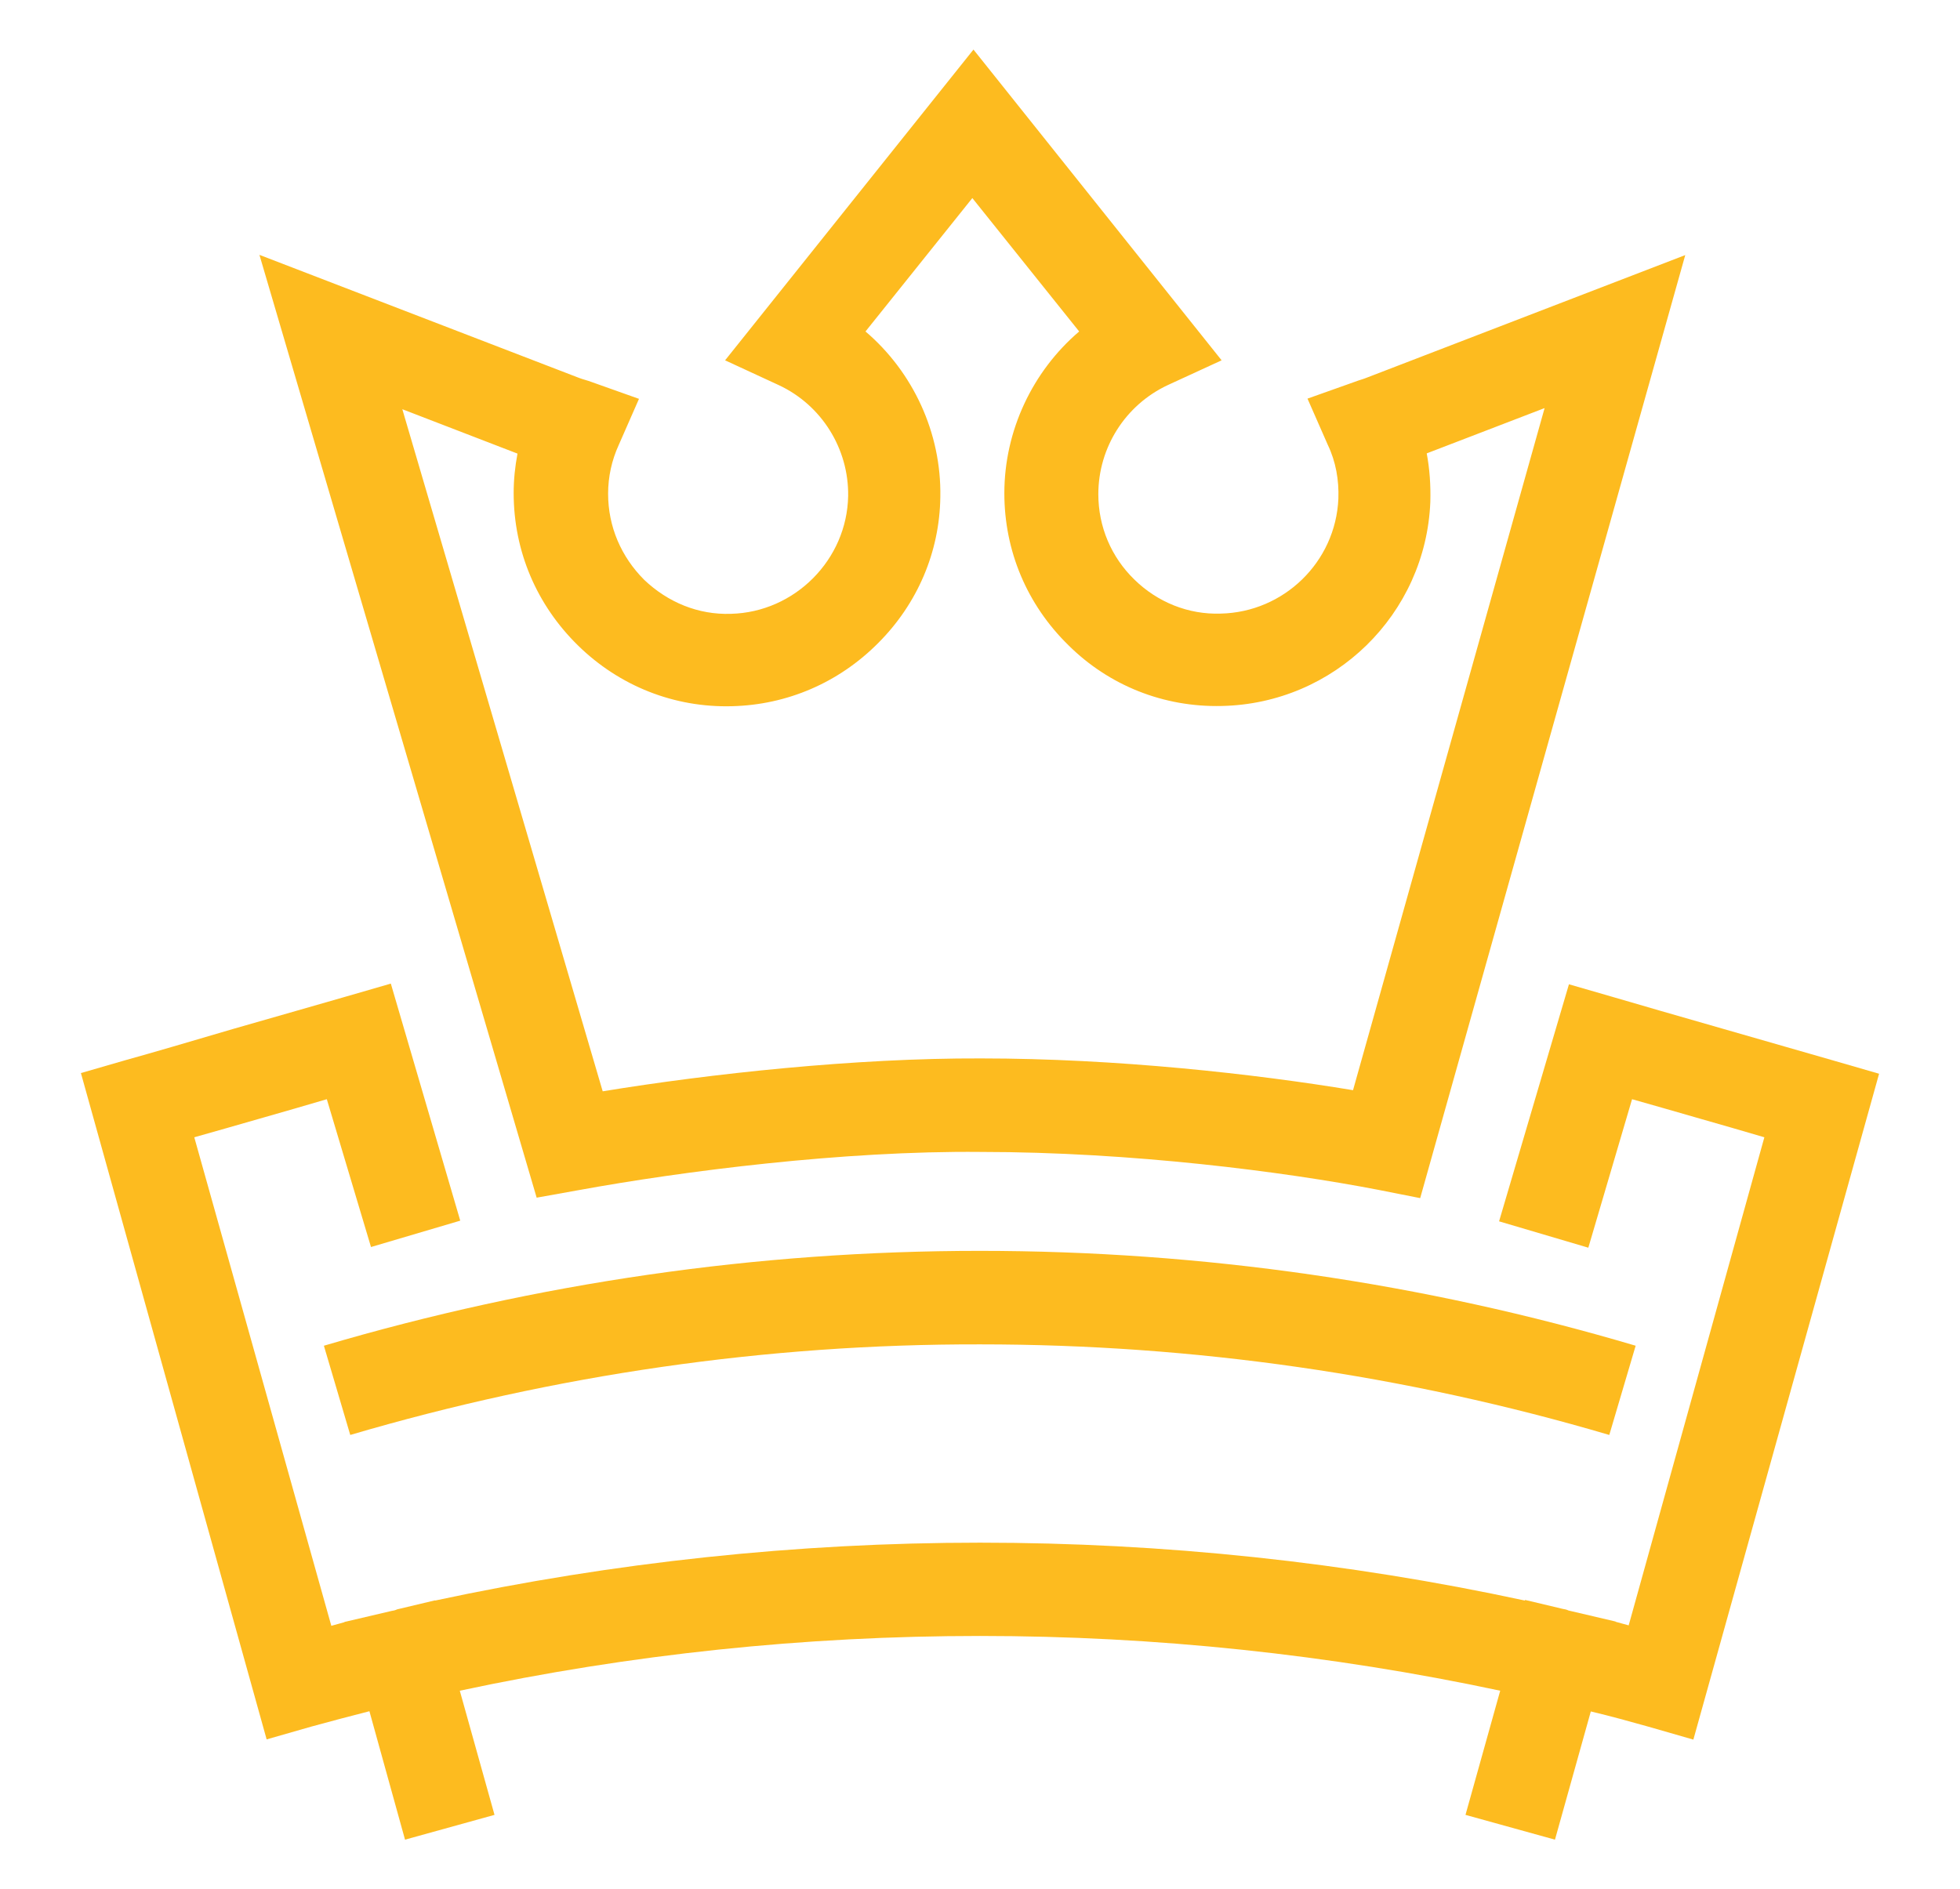 <?xml version="1.0" encoding="utf-8"?>
<!-- Generator: Adobe Illustrator 26.5.0, SVG Export Plug-In . SVG Version: 6.00 Build 0)  -->
<svg version="1.1" id="VER2" xmlns="http://www.w3.org/2000/svg" xmlns:xlink="http://www.w3.org/1999/xlink" x="0px" y="0px"
	 viewBox="0 0 869.6 838.4" style="enable-background:new 0 0 869.6 838.4;" xml:space="preserve">
<style type="text/css">
	.st0{fill:#FDBB1F;}
</style>
<g>
	<path class="st0" d="M155.4,636.8l-11.7-39.6c94.5-27.9,192.3-42.1,291-42.1s196.5,14.1,291,42.1l-11.7,39.6
		c-90.5-26.7-184.4-40.2-279.1-40.2C340.1,596.4,246.1,610.1,155.4,636.8z"/>
	<path class="st0" d="M630.1,531.7l-18.7-3.7C570,520,502,511.2,435.1,511.2c-60.8-0.6-132.1,8.5-178.6,17l-18.4,3.3l-123-418.4
		l141.8,54.6c1.8,0.7,3.7,1.1,5.5,1.8l21.1,7.5l-9,20.5c-3.1,6.8-4.7,14.1-4.7,21.6c0,14.6,5.8,28,16,38.2
		c10.5,10,24,15.6,38.5,15.1c28.3-0.7,51.5-24,52-52.3c0.3-20.9-11.7-40.3-30.8-49.2l-23.8-11L431.9,22L542,159.9l-23.9,11
		c-18.8,8.8-30.8,27.7-30.8,48.4c0,14.4,5.7,27.9,16,37.9c10.2,10,23.9,15.6,38.3,15.1c28-0.6,51-22.9,52.2-51
		c0.3-8.2-1.1-16.4-4.7-23.9l-9-20.5l21.1-7.5c1.8-0.7,3.5-1.1,5.2-1.8l141.3-54.4L630.1,531.7z M178.5,181.6l88.9,302.7
		c47.6-7.8,112.1-14.8,167.8-14.6c60.2,0,121.7,6.9,165.1,14.1l85-302.7l-52.3,20.1c1.3,6.9,1.8,14.1,1.6,21.5
		c-2,49.9-42.6,89.6-92.6,90.6c-25.6,0.6-49.9-9-68-27c-18.4-18-28.4-41.9-28.4-67.4c0-27.9,12.6-54.2,33.2-71.8l-47.4-59.2
		l-47.4,59.2c21.1,18,33.7,45,33.2,73.4c-0.3,24.5-10.2,47.5-27.6,64.9c-17.4,17.5-40.3,27.4-64.8,28c-25.6,0.7-49.9-8.9-68.3-26.9
		c-18.4-18-28.6-41.9-28.6-67.7c0-5.9,0.6-11.7,1.7-17.5L178.5,181.6z"/>
	<path class="st0" d="M689.9,816.4l-39.7-11l15.4-55.1c-75.6-16.1-153.1-24.3-230.8-24.3s-155.1,8.1-230.8,24.3l15.4,55.1l-39.7,11
		l-15.8-57c-8.9,2.3-17.4,4.5-25.7,6.8l-19.9,5.7L35.9,476.2l19.7-5.7c11.2-3.1,29.6-8.5,47.9-13.9c19.1-5.5,38.5-11,50.2-14.4
		l19.7-5.7l30.8,105.2l-39.6,11.7L145,487.8c-9.2,2.7-19.8,5.8-30.4,8.8c-9.9,2.8-19.7,5.7-28.4,8.1l60.8,216.8c2-0.6,3.8-1,5.8-1.6
		v-0.1l20.9-4.9c0.8-0.1,1.7-0.3,2.5-0.7l16.8-4v0.1c79.2-17,160.5-25.7,241.8-25.7s162.6,8.6,241.8,25.7V710l16.8,4
		c0.8,0.1,1.7,0.3,2.5,0.7l20.9,4.9v0.1c2,0.6,3.8,1,5.8,1.6l60.2-216.6c-9.2-2.7-19.8-5.8-30.4-8.8c-9.8-2.8-19.7-5.7-28.3-8.1
		l-19.4,65.9l-39.6-11.7l31-105.2l19.7,5.7c11.2,3.3,29.6,8.6,48.1,13.9c19.1,5.5,38.3,11,50.1,14.4l19.7,5.7L751.3,772l-19.8-5.7
		c-8.2-2.3-16.8-4.7-25.7-6.8L689.9,816.4z"/>
</g>
</svg>
